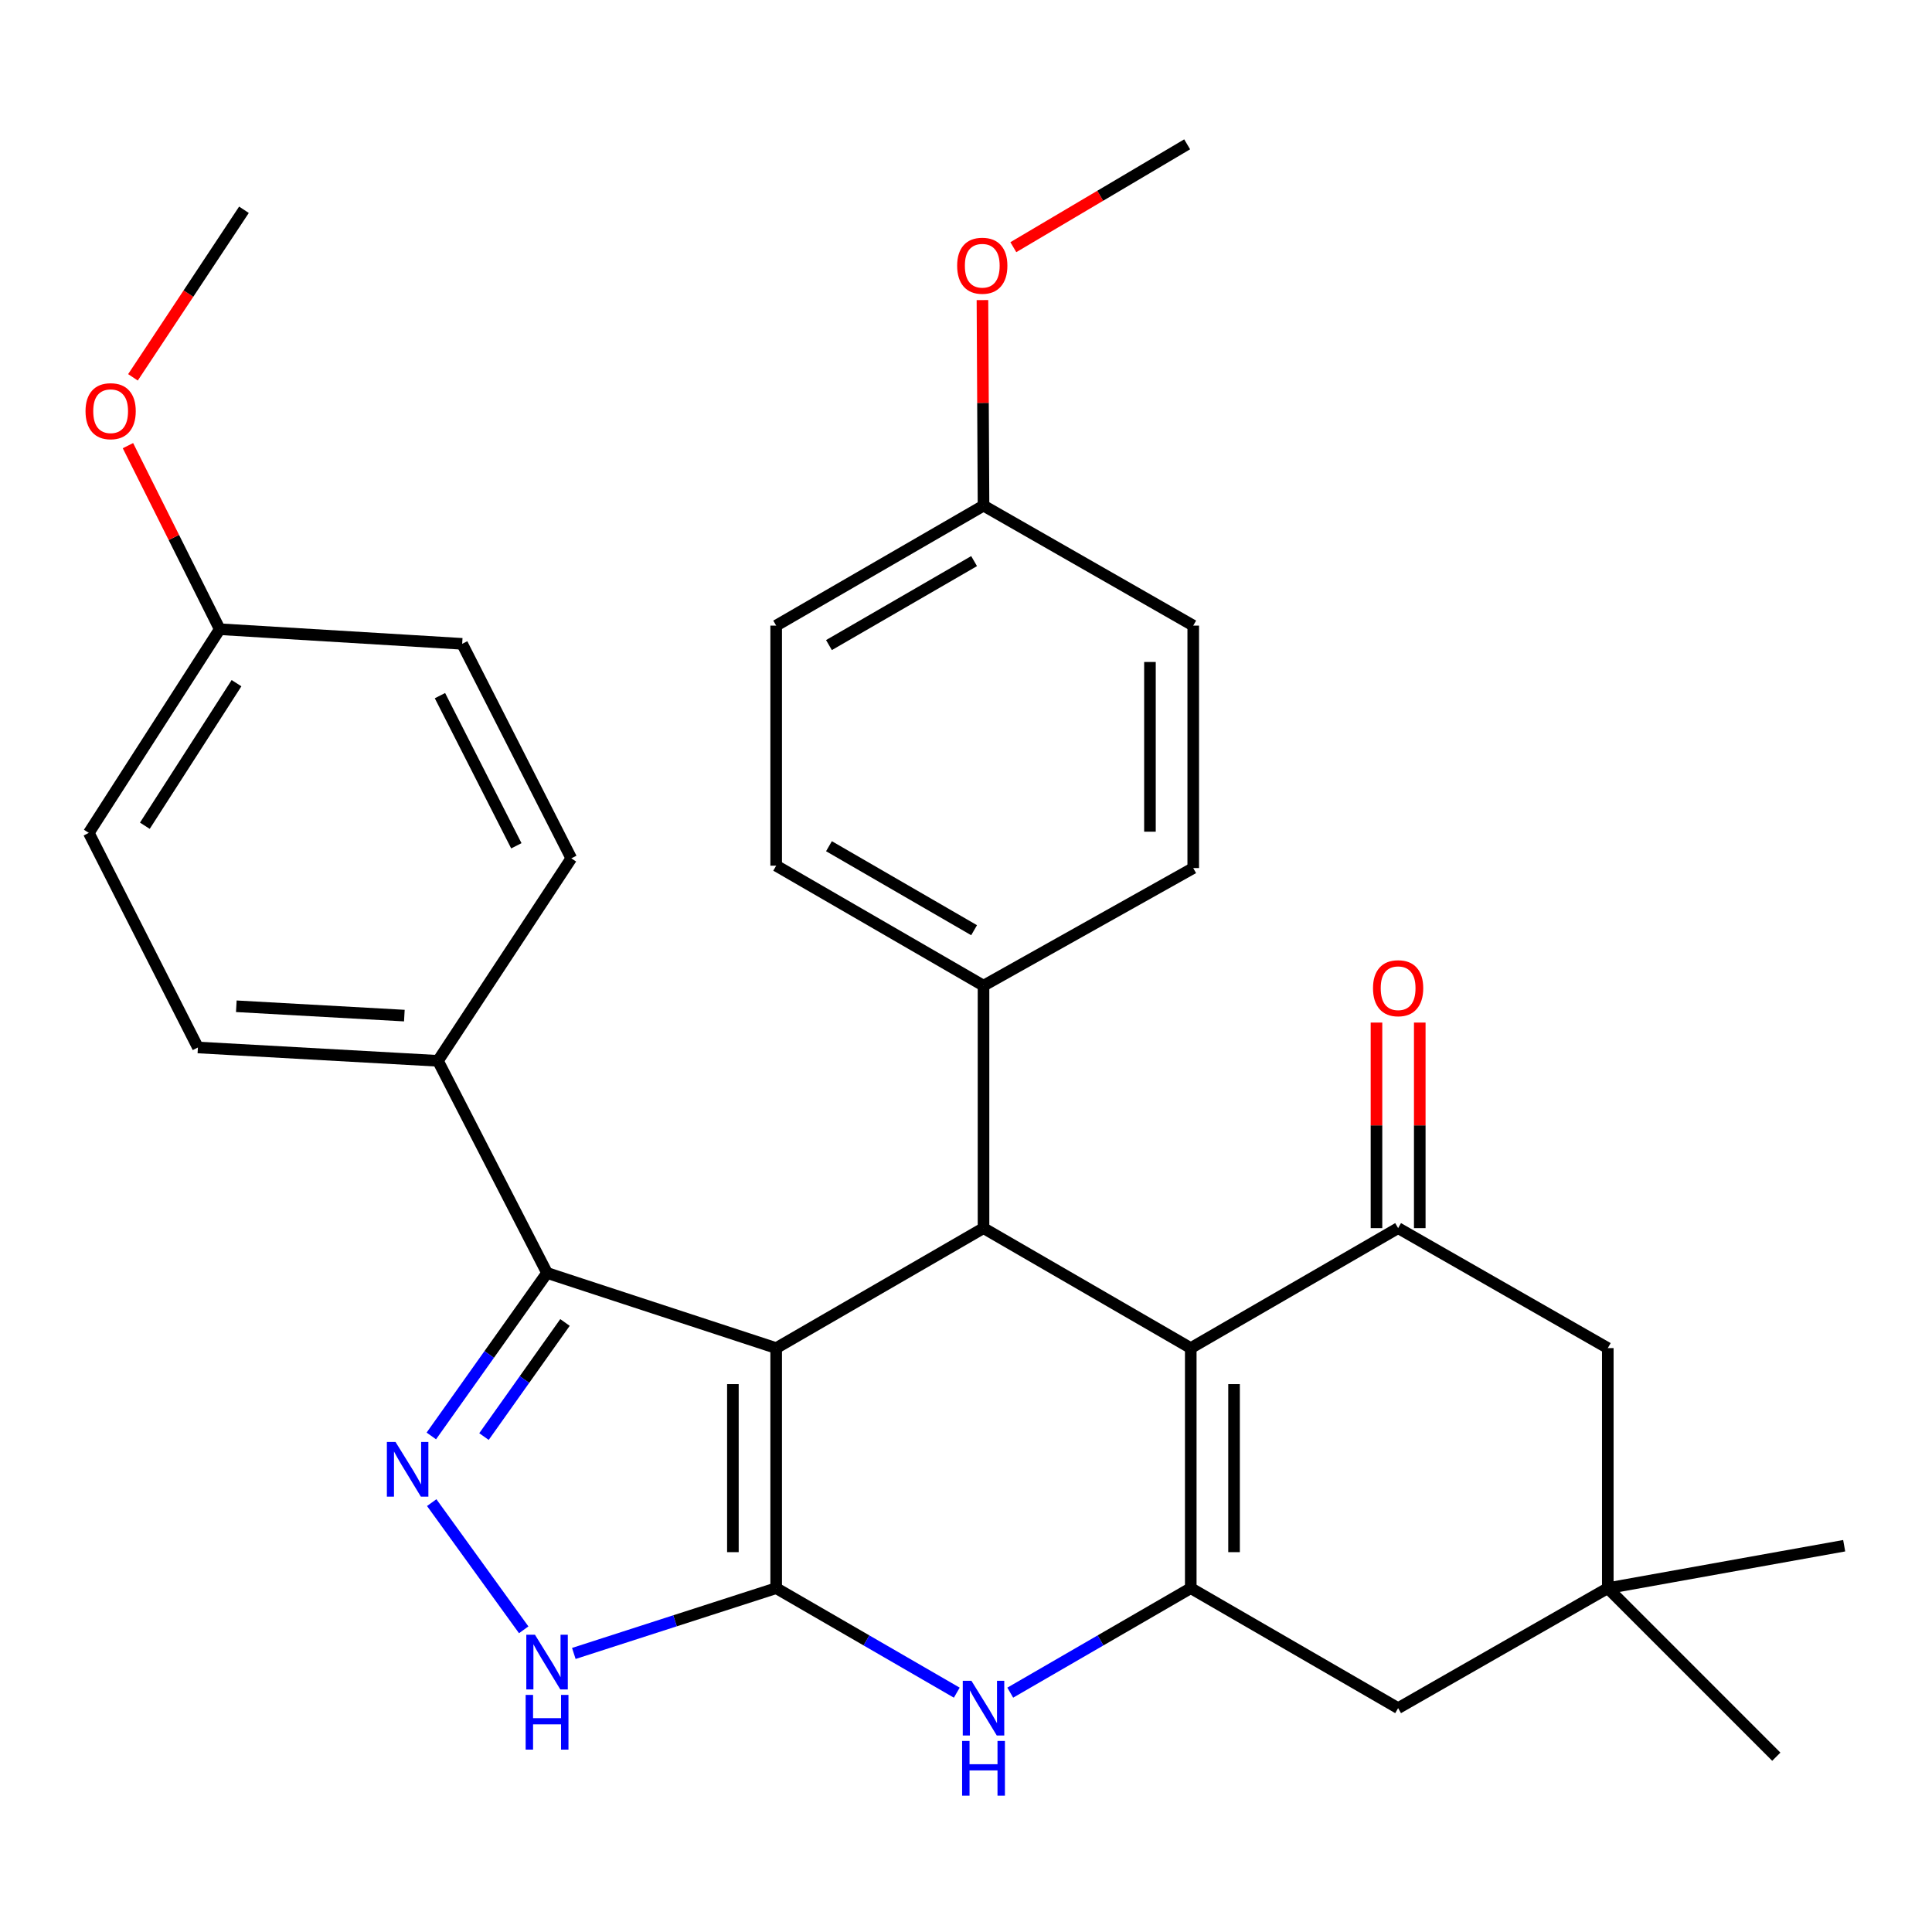 <?xml version='1.0' encoding='iso-8859-1'?>
<svg version='1.1' baseProfile='full'
              xmlns='http://www.w3.org/2000/svg'
                      xmlns:rdkit='http://www.rdkit.org/xml'
                      xmlns:xlink='http://www.w3.org/1999/xlink'
                  xml:space='preserve'
width='1000px' height='1000px' viewBox='0 0 1000 1000'>
<!-- END OF HEADER -->
<rect style='opacity:1.0;fill:#FFFFFF;stroke:none' width='1000' height='1000' x='0' y='0'> </rect>
<path class='bond-0' d='M 401.749,697.773 L 401.749,822.031' style='fill:none;fill-rule:evenodd;stroke:#000000;stroke-width:6px;stroke-linecap:butt;stroke-linejoin:miter;stroke-opacity:1' />
<path class='bond-0' d='M 379.345,716.412 L 379.345,803.393' style='fill:none;fill-rule:evenodd;stroke:#000000;stroke-width:6px;stroke-linecap:butt;stroke-linejoin:miter;stroke-opacity:1' />
<path class='bond-2' d='M 401.749,697.773 L 509.067,635.675' style='fill:none;fill-rule:evenodd;stroke:#000000;stroke-width:6px;stroke-linecap:butt;stroke-linejoin:miter;stroke-opacity:1' />
<path class='bond-5' d='M 401.749,697.773 L 283.154,658.888' style='fill:none;fill-rule:evenodd;stroke:#000000;stroke-width:6px;stroke-linecap:butt;stroke-linejoin:miter;stroke-opacity:1' />
<path class='bond-4' d='M 401.749,822.031 L 448.488,849.076' style='fill:none;fill-rule:evenodd;stroke:#000000;stroke-width:6px;stroke-linecap:butt;stroke-linejoin:miter;stroke-opacity:1' />
<path class='bond-4' d='M 448.488,849.076 L 495.228,876.121' style='fill:none;fill-rule:evenodd;stroke:#0000FF;stroke-width:6px;stroke-linecap:butt;stroke-linejoin:miter;stroke-opacity:1' />
<path class='bond-7' d='M 401.749,822.031 L 349.379,838.927' style='fill:none;fill-rule:evenodd;stroke:#000000;stroke-width:6px;stroke-linecap:butt;stroke-linejoin:miter;stroke-opacity:1' />
<path class='bond-7' d='M 349.379,838.927 L 297.01,855.823' style='fill:none;fill-rule:evenodd;stroke:#0000FF;stroke-width:6px;stroke-linecap:butt;stroke-linejoin:miter;stroke-opacity:1' />
<path class='bond-1' d='M 616.336,697.773 L 509.067,635.675' style='fill:none;fill-rule:evenodd;stroke:#000000;stroke-width:6px;stroke-linecap:butt;stroke-linejoin:miter;stroke-opacity:1' />
<path class='bond-3' d='M 616.336,697.773 L 616.336,822.031' style='fill:none;fill-rule:evenodd;stroke:#000000;stroke-width:6px;stroke-linecap:butt;stroke-linejoin:miter;stroke-opacity:1' />
<path class='bond-3' d='M 638.74,716.412 L 638.74,803.393' style='fill:none;fill-rule:evenodd;stroke:#000000;stroke-width:6px;stroke-linecap:butt;stroke-linejoin:miter;stroke-opacity:1' />
<path class='bond-8' d='M 616.336,697.773 L 723.666,635.675' style='fill:none;fill-rule:evenodd;stroke:#000000;stroke-width:6px;stroke-linecap:butt;stroke-linejoin:miter;stroke-opacity:1' />
<path class='bond-11' d='M 509.067,635.675 L 509.067,510.184' style='fill:none;fill-rule:evenodd;stroke:#000000;stroke-width:6px;stroke-linecap:butt;stroke-linejoin:miter;stroke-opacity:1' />
<path class='bond-9' d='M 616.336,822.031 L 723.666,884.129' style='fill:none;fill-rule:evenodd;stroke:#000000;stroke-width:6px;stroke-linecap:butt;stroke-linejoin:miter;stroke-opacity:1' />
<path class='bond-32' d='M 616.336,822.031 L 569.621,849.075' style='fill:none;fill-rule:evenodd;stroke:#000000;stroke-width:6px;stroke-linecap:butt;stroke-linejoin:miter;stroke-opacity:1' />
<path class='bond-32' d='M 569.621,849.075 L 522.906,876.118' style='fill:none;fill-rule:evenodd;stroke:#0000FF;stroke-width:6px;stroke-linecap:butt;stroke-linejoin:miter;stroke-opacity:1' />
<path class='bond-6' d='M 283.154,658.888 L 253.204,701.065' style='fill:none;fill-rule:evenodd;stroke:#000000;stroke-width:6px;stroke-linecap:butt;stroke-linejoin:miter;stroke-opacity:1' />
<path class='bond-6' d='M 253.204,701.065 L 223.254,743.242' style='fill:none;fill-rule:evenodd;stroke:#0000FF;stroke-width:6px;stroke-linecap:butt;stroke-linejoin:miter;stroke-opacity:1' />
<path class='bond-6' d='M 292.437,684.513 L 271.472,714.037' style='fill:none;fill-rule:evenodd;stroke:#000000;stroke-width:6px;stroke-linecap:butt;stroke-linejoin:miter;stroke-opacity:1' />
<path class='bond-6' d='M 271.472,714.037 L 250.507,743.561' style='fill:none;fill-rule:evenodd;stroke:#0000FF;stroke-width:6px;stroke-linecap:butt;stroke-linejoin:miter;stroke-opacity:1' />
<path class='bond-13' d='M 283.154,658.888 L 226.682,549.081' style='fill:none;fill-rule:evenodd;stroke:#000000;stroke-width:6px;stroke-linecap:butt;stroke-linejoin:miter;stroke-opacity:1' />
<path class='bond-31' d='M 223.455,777.757 L 271.07,843.587' style='fill:none;fill-rule:evenodd;stroke:#0000FF;stroke-width:6px;stroke-linecap:butt;stroke-linejoin:miter;stroke-opacity:1' />
<path class='bond-12' d='M 723.666,635.675 L 832.191,697.773' style='fill:none;fill-rule:evenodd;stroke:#000000;stroke-width:6px;stroke-linecap:butt;stroke-linejoin:miter;stroke-opacity:1' />
<path class='bond-14' d='M 734.868,635.675 L 734.868,582.479' style='fill:none;fill-rule:evenodd;stroke:#000000;stroke-width:6px;stroke-linecap:butt;stroke-linejoin:miter;stroke-opacity:1' />
<path class='bond-14' d='M 734.868,582.479 L 734.868,529.283' style='fill:none;fill-rule:evenodd;stroke:#FF0000;stroke-width:6px;stroke-linecap:butt;stroke-linejoin:miter;stroke-opacity:1' />
<path class='bond-14' d='M 712.464,635.675 L 712.464,582.479' style='fill:none;fill-rule:evenodd;stroke:#000000;stroke-width:6px;stroke-linecap:butt;stroke-linejoin:miter;stroke-opacity:1' />
<path class='bond-14' d='M 712.464,582.479 L 712.464,529.283' style='fill:none;fill-rule:evenodd;stroke:#FF0000;stroke-width:6px;stroke-linecap:butt;stroke-linejoin:miter;stroke-opacity:1' />
<path class='bond-35' d='M 723.666,884.129 L 832.191,822.031' style='fill:none;fill-rule:evenodd;stroke:#000000;stroke-width:6px;stroke-linecap:butt;stroke-linejoin:miter;stroke-opacity:1' />
<path class='bond-10' d='M 832.191,822.031 L 832.191,697.773' style='fill:none;fill-rule:evenodd;stroke:#000000;stroke-width:6px;stroke-linecap:butt;stroke-linejoin:miter;stroke-opacity:1' />
<path class='bond-27' d='M 832.191,822.031 L 954.545,800.062' style='fill:none;fill-rule:evenodd;stroke:#000000;stroke-width:6px;stroke-linecap:butt;stroke-linejoin:miter;stroke-opacity:1' />
<path class='bond-28' d='M 832.191,822.031 L 919.408,909.272' style='fill:none;fill-rule:evenodd;stroke:#000000;stroke-width:6px;stroke-linecap:butt;stroke-linejoin:miter;stroke-opacity:1' />
<path class='bond-15' d='M 509.067,510.184 L 401.749,448.074' style='fill:none;fill-rule:evenodd;stroke:#000000;stroke-width:6px;stroke-linecap:butt;stroke-linejoin:miter;stroke-opacity:1' />
<path class='bond-15' d='M 504.192,481.476 L 429.07,437.999' style='fill:none;fill-rule:evenodd;stroke:#000000;stroke-width:6px;stroke-linecap:butt;stroke-linejoin:miter;stroke-opacity:1' />
<path class='bond-16' d='M 509.067,510.184 L 617.618,449.306' style='fill:none;fill-rule:evenodd;stroke:#000000;stroke-width:6px;stroke-linecap:butt;stroke-linejoin:miter;stroke-opacity:1' />
<path class='bond-17' d='M 226.682,549.081 L 102.436,542.173' style='fill:none;fill-rule:evenodd;stroke:#000000;stroke-width:6px;stroke-linecap:butt;stroke-linejoin:miter;stroke-opacity:1' />
<path class='bond-17' d='M 209.289,525.675 L 122.317,520.839' style='fill:none;fill-rule:evenodd;stroke:#000000;stroke-width:6px;stroke-linecap:butt;stroke-linejoin:miter;stroke-opacity:1' />
<path class='bond-18' d='M 226.682,549.081 L 295.701,444.277' style='fill:none;fill-rule:evenodd;stroke:#000000;stroke-width:6px;stroke-linecap:butt;stroke-linejoin:miter;stroke-opacity:1' />
<path class='bond-21' d='M 401.749,448.074 L 401.749,323.815' style='fill:none;fill-rule:evenodd;stroke:#000000;stroke-width:6px;stroke-linecap:butt;stroke-linejoin:miter;stroke-opacity:1' />
<path class='bond-22' d='M 617.618,449.306 L 617.618,323.815' style='fill:none;fill-rule:evenodd;stroke:#000000;stroke-width:6px;stroke-linecap:butt;stroke-linejoin:miter;stroke-opacity:1' />
<path class='bond-22' d='M 595.213,430.482 L 595.213,342.639' style='fill:none;fill-rule:evenodd;stroke:#000000;stroke-width:6px;stroke-linecap:butt;stroke-linejoin:miter;stroke-opacity:1' />
<path class='bond-23' d='M 102.436,542.173 L 45.964,431.096' style='fill:none;fill-rule:evenodd;stroke:#000000;stroke-width:6px;stroke-linecap:butt;stroke-linejoin:miter;stroke-opacity:1' />
<path class='bond-24' d='M 295.701,444.277 L 239.216,333.25' style='fill:none;fill-rule:evenodd;stroke:#000000;stroke-width:6px;stroke-linecap:butt;stroke-linejoin:miter;stroke-opacity:1' />
<path class='bond-24' d='M 267.259,437.782 L 227.72,360.063' style='fill:none;fill-rule:evenodd;stroke:#000000;stroke-width:6px;stroke-linecap:butt;stroke-linejoin:miter;stroke-opacity:1' />
<path class='bond-19' d='M 509.067,261.717 L 617.618,323.815' style='fill:none;fill-rule:evenodd;stroke:#000000;stroke-width:6px;stroke-linecap:butt;stroke-linejoin:miter;stroke-opacity:1' />
<path class='bond-25' d='M 509.067,261.717 L 508.79,208.521' style='fill:none;fill-rule:evenodd;stroke:#000000;stroke-width:6px;stroke-linecap:butt;stroke-linejoin:miter;stroke-opacity:1' />
<path class='bond-25' d='M 508.79,208.521 L 508.513,155.325' style='fill:none;fill-rule:evenodd;stroke:#FF0000;stroke-width:6px;stroke-linecap:butt;stroke-linejoin:miter;stroke-opacity:1' />
<path class='bond-34' d='M 509.067,261.717 L 401.749,323.815' style='fill:none;fill-rule:evenodd;stroke:#000000;stroke-width:6px;stroke-linecap:butt;stroke-linejoin:miter;stroke-opacity:1' />
<path class='bond-34' d='M 504.191,290.424 L 429.068,333.893' style='fill:none;fill-rule:evenodd;stroke:#000000;stroke-width:6px;stroke-linecap:butt;stroke-linejoin:miter;stroke-opacity:1' />
<path class='bond-20' d='M 113.738,325.682 L 239.216,333.25' style='fill:none;fill-rule:evenodd;stroke:#000000;stroke-width:6px;stroke-linecap:butt;stroke-linejoin:miter;stroke-opacity:1' />
<path class='bond-26' d='M 113.738,325.682 L 89.982,278.175' style='fill:none;fill-rule:evenodd;stroke:#000000;stroke-width:6px;stroke-linecap:butt;stroke-linejoin:miter;stroke-opacity:1' />
<path class='bond-26' d='M 89.982,278.175 L 66.225,230.667' style='fill:none;fill-rule:evenodd;stroke:#FF0000;stroke-width:6px;stroke-linecap:butt;stroke-linejoin:miter;stroke-opacity:1' />
<path class='bond-33' d='M 113.738,325.682 L 45.964,431.096' style='fill:none;fill-rule:evenodd;stroke:#000000;stroke-width:6px;stroke-linecap:butt;stroke-linejoin:miter;stroke-opacity:1' />
<path class='bond-33' d='M 122.418,353.611 L 74.976,427.4' style='fill:none;fill-rule:evenodd;stroke:#000000;stroke-width:6px;stroke-linecap:butt;stroke-linejoin:miter;stroke-opacity:1' />
<path class='bond-29' d='M 524.501,127.942 L 569.485,101.322' style='fill:none;fill-rule:evenodd;stroke:#FF0000;stroke-width:6px;stroke-linecap:butt;stroke-linejoin:miter;stroke-opacity:1' />
<path class='bond-29' d='M 569.485,101.322 L 614.469,74.701' style='fill:none;fill-rule:evenodd;stroke:#000000;stroke-width:6px;stroke-linecap:butt;stroke-linejoin:miter;stroke-opacity:1' />
<path class='bond-30' d='M 68.822,195.307 L 97.547,151.944' style='fill:none;fill-rule:evenodd;stroke:#FF0000;stroke-width:6px;stroke-linecap:butt;stroke-linejoin:miter;stroke-opacity:1' />
<path class='bond-30' d='M 97.547,151.944 L 126.272,108.582' style='fill:none;fill-rule:evenodd;stroke:#000000;stroke-width:6px;stroke-linecap:butt;stroke-linejoin:miter;stroke-opacity:1' />
<path  class='atom-5' d='M 502.807 869.969
L 512.087 884.969
Q 513.007 886.449, 514.487 889.129
Q 515.967 891.809, 516.047 891.969
L 516.047 869.969
L 519.807 869.969
L 519.807 898.289
L 515.927 898.289
L 505.967 881.889
Q 504.807 879.969, 503.567 877.769
Q 502.367 875.569, 502.007 874.889
L 502.007 898.289
L 498.327 898.289
L 498.327 869.969
L 502.807 869.969
' fill='#0000FF'/>
<path  class='atom-5' d='M 497.987 901.121
L 501.827 901.121
L 501.827 913.161
L 516.307 913.161
L 516.307 901.121
L 520.147 901.121
L 520.147 929.441
L 516.307 929.441
L 516.307 916.361
L 501.827 916.361
L 501.827 929.441
L 497.987 929.441
L 497.987 901.121
' fill='#0000FF'/>
<path  class='atom-7' d='M 204.727 746.358
L 214.007 761.358
Q 214.927 762.838, 216.407 765.518
Q 217.887 768.198, 217.967 768.358
L 217.967 746.358
L 221.727 746.358
L 221.727 774.678
L 217.847 774.678
L 207.887 758.278
Q 206.727 756.358, 205.487 754.158
Q 204.287 751.958, 203.927 751.278
L 203.927 774.678
L 200.247 774.678
L 200.247 746.358
L 204.727 746.358
' fill='#0000FF'/>
<path  class='atom-8' d='M 276.894 846.133
L 286.174 861.133
Q 287.094 862.613, 288.574 865.293
Q 290.054 867.973, 290.134 868.133
L 290.134 846.133
L 293.894 846.133
L 293.894 874.453
L 290.014 874.453
L 280.054 858.053
Q 278.894 856.133, 277.654 853.933
Q 276.454 851.733, 276.094 851.053
L 276.094 874.453
L 272.414 874.453
L 272.414 846.133
L 276.894 846.133
' fill='#0000FF'/>
<path  class='atom-8' d='M 272.074 877.285
L 275.914 877.285
L 275.914 889.325
L 290.394 889.325
L 290.394 877.285
L 294.234 877.285
L 294.234 905.605
L 290.394 905.605
L 290.394 892.525
L 275.914 892.525
L 275.914 905.605
L 272.074 905.605
L 272.074 877.285
' fill='#0000FF'/>
<path  class='atom-15' d='M 710.666 511.496
Q 710.666 504.696, 714.026 500.896
Q 717.386 497.096, 723.666 497.096
Q 729.946 497.096, 733.306 500.896
Q 736.666 504.696, 736.666 511.496
Q 736.666 518.376, 733.266 522.296
Q 729.866 526.176, 723.666 526.176
Q 717.426 526.176, 714.026 522.296
Q 710.666 518.416, 710.666 511.496
M 723.666 522.976
Q 727.986 522.976, 730.306 520.096
Q 732.666 517.176, 732.666 511.496
Q 732.666 505.936, 730.306 503.136
Q 727.986 500.296, 723.666 500.296
Q 719.346 500.296, 716.986 503.096
Q 714.666 505.896, 714.666 511.496
Q 714.666 517.216, 716.986 520.096
Q 719.346 522.976, 723.666 522.976
' fill='#FF0000'/>
<path  class='atom-26' d='M 495.42 137.539
Q 495.42 130.739, 498.78 126.939
Q 502.14 123.139, 508.42 123.139
Q 514.7 123.139, 518.06 126.939
Q 521.42 130.739, 521.42 137.539
Q 521.42 144.419, 518.02 148.339
Q 514.62 152.219, 508.42 152.219
Q 502.18 152.219, 498.78 148.339
Q 495.42 144.459, 495.42 137.539
M 508.42 149.019
Q 512.74 149.019, 515.06 146.139
Q 517.42 143.219, 517.42 137.539
Q 517.42 131.979, 515.06 129.179
Q 512.74 126.339, 508.42 126.339
Q 504.1 126.339, 501.74 129.139
Q 499.42 131.939, 499.42 137.539
Q 499.42 143.259, 501.74 146.139
Q 504.1 149.019, 508.42 149.019
' fill='#FF0000'/>
<path  class='atom-27' d='M 44.266 212.831
Q 44.266 206.031, 47.626 202.231
Q 50.986 198.431, 57.266 198.431
Q 63.546 198.431, 66.906 202.231
Q 70.266 206.031, 70.266 212.831
Q 70.266 219.711, 66.866 223.631
Q 63.466 227.511, 57.266 227.511
Q 51.026 227.511, 47.626 223.631
Q 44.266 219.751, 44.266 212.831
M 57.266 224.311
Q 61.586 224.311, 63.906 221.431
Q 66.266 218.511, 66.266 212.831
Q 66.266 207.271, 63.906 204.471
Q 61.586 201.631, 57.266 201.631
Q 52.946 201.631, 50.586 204.431
Q 48.266 207.231, 48.266 212.831
Q 48.266 218.551, 50.586 221.431
Q 52.946 224.311, 57.266 224.311
' fill='#FF0000'/>
</svg>

